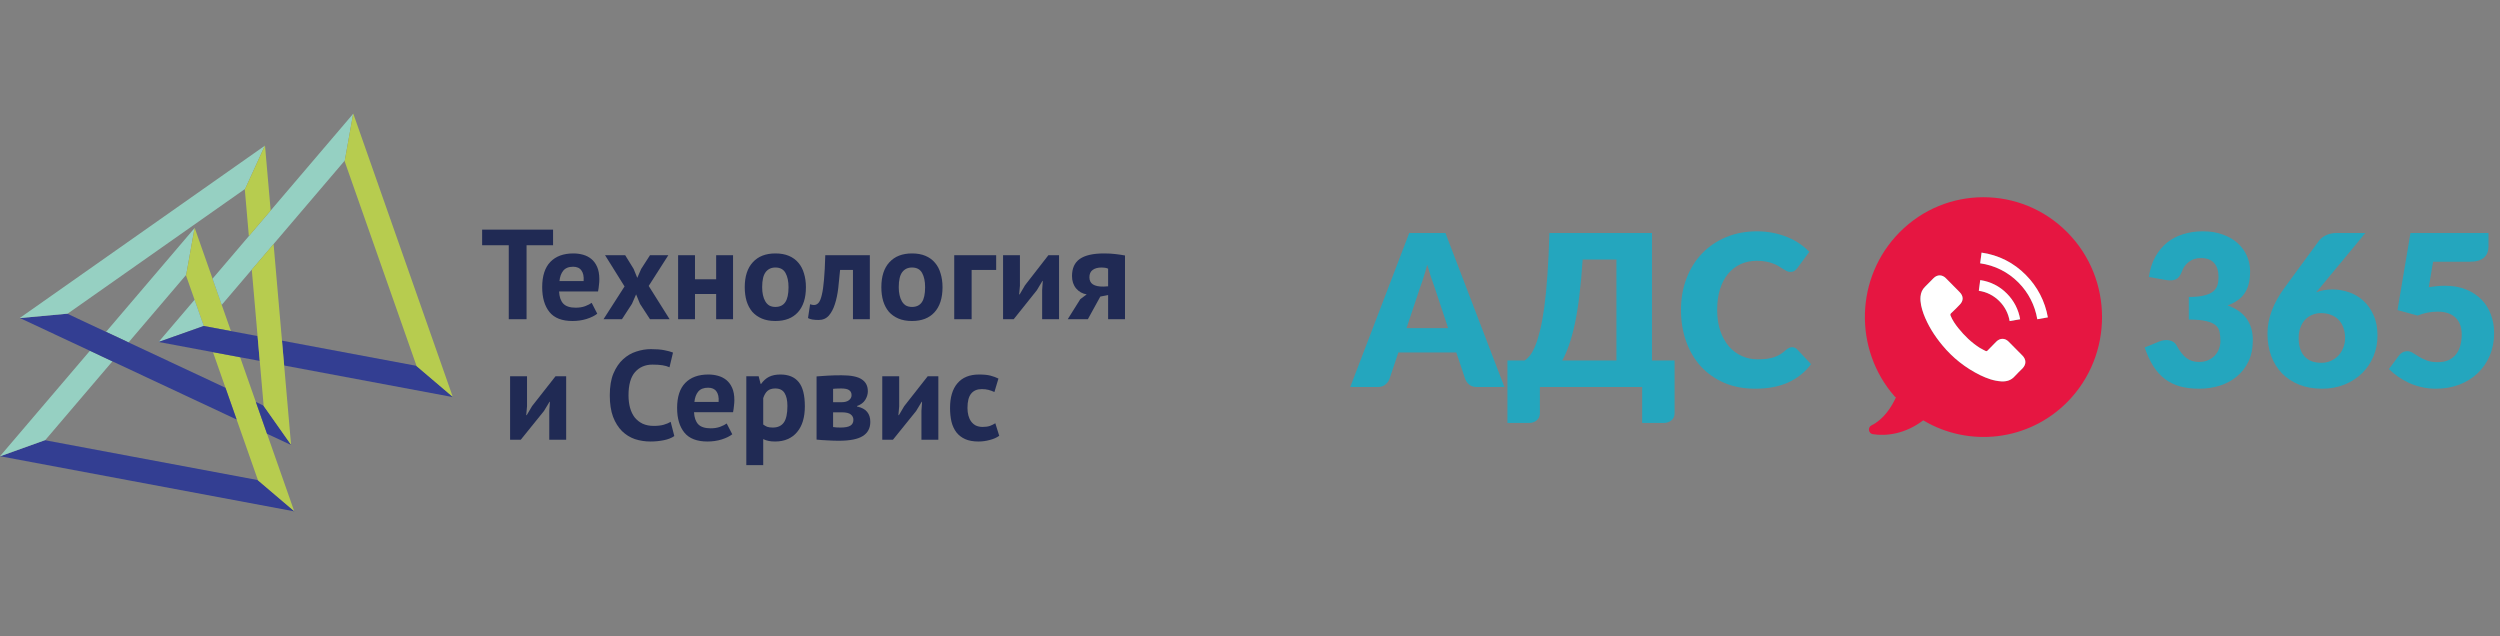 <?xml version="1.0" encoding="UTF-8"?> <svg xmlns="http://www.w3.org/2000/svg" width="220" height="56" viewBox="0 0 220 56" fill="none"><rect x="0" y="0" width="220" height="56" fill="#808080" stroke="none"/><g clip-path="url(#clip0_1552_34)"><path d="M48.669 21.581H46.337V28.091H44.771V21.581H42.428V20.207H48.669V21.581Z" fill="#202A54"></path><path d="M52.559 27.607C52.331 27.787 52.018 27.941 51.622 28.068C51.234 28.189 50.818 28.248 50.376 28.248C49.454 28.248 48.78 27.986 48.353 27.46C47.927 26.927 47.713 26.199 47.713 25.275C47.713 24.284 47.953 23.541 48.433 23.045C48.913 22.549 49.588 22.302 50.456 22.302C50.746 22.302 51.028 22.339 51.302 22.414C51.577 22.489 51.82 22.613 52.034 22.786C52.247 22.959 52.418 23.192 52.548 23.484C52.678 23.777 52.742 24.141 52.742 24.577C52.742 24.735 52.731 24.903 52.708 25.084C52.693 25.264 52.666 25.452 52.628 25.647H49.199C49.222 26.12 49.344 26.477 49.565 26.717C49.794 26.957 50.159 27.077 50.662 27.077C50.974 27.077 51.253 27.032 51.496 26.942C51.748 26.844 51.938 26.747 52.068 26.649L52.559 27.607ZM50.434 23.473C50.045 23.473 49.755 23.589 49.565 23.822C49.382 24.047 49.272 24.352 49.233 24.735H51.359C51.39 24.329 51.325 24.017 51.165 23.8C51.013 23.582 50.769 23.473 50.434 23.473Z" fill="#202A54"></path><path d="M54.96 25.207L53.246 22.459H55.017L55.76 23.665L56.08 24.453L56.423 23.665L57.2 22.459H58.812L57.086 25.163L58.926 28.091H57.2L56.32 26.739L55.977 25.906L55.612 26.739L54.732 28.091H53.109L54.96 25.207Z" fill="#202A54"></path><path d="M63.022 25.872H61.159V28.091H59.674V22.459H61.159V24.577H63.022V22.459H64.508V28.091H63.022V25.872Z" fill="#202A54"></path><path d="M65.538 25.275C65.538 24.322 65.774 23.589 66.247 23.079C66.719 22.561 67.382 22.302 68.235 22.302C68.692 22.302 69.089 22.373 69.424 22.516C69.759 22.658 70.037 22.861 70.258 23.124C70.479 23.379 70.643 23.691 70.75 24.059C70.864 24.427 70.921 24.832 70.921 25.275C70.921 26.229 70.685 26.965 70.213 27.483C69.748 27.993 69.089 28.248 68.235 28.248C67.778 28.248 67.382 28.177 67.047 28.035C66.711 27.892 66.429 27.693 66.201 27.438C65.98 27.175 65.812 26.859 65.698 26.491C65.591 26.124 65.538 25.718 65.538 25.275ZM67.07 25.275C67.07 25.523 67.092 25.752 67.138 25.962C67.184 26.172 67.252 26.356 67.344 26.514C67.435 26.672 67.553 26.796 67.698 26.886C67.85 26.968 68.029 27.01 68.235 27.01C68.624 27.01 68.913 26.871 69.104 26.593C69.294 26.315 69.39 25.876 69.39 25.275C69.39 24.757 69.302 24.34 69.127 24.025C68.951 23.702 68.654 23.541 68.235 23.541C67.87 23.541 67.584 23.676 67.378 23.946C67.172 24.216 67.07 24.659 67.07 25.275Z" fill="#202A54"></path><path d="M75.06 23.755H73.928C73.882 24.288 73.829 24.817 73.768 25.343C73.707 25.868 73.608 26.341 73.471 26.762C73.341 27.175 73.162 27.513 72.934 27.776C72.705 28.031 72.408 28.158 72.042 28.158C71.6 28.158 71.288 28.102 71.105 27.989L71.288 26.773C71.41 26.818 71.524 26.841 71.631 26.841C71.783 26.841 71.917 26.777 72.031 26.649C72.145 26.522 72.24 26.293 72.317 25.962C72.4 25.632 72.465 25.185 72.511 24.622C72.564 24.051 72.602 23.33 72.625 22.459H76.546V28.091H75.06V23.755Z" fill="#202A54"></path><path d="M77.559 25.275C77.559 24.322 77.795 23.589 78.267 23.079C78.74 22.561 79.403 22.302 80.256 22.302C80.713 22.302 81.109 22.373 81.445 22.516C81.78 22.658 82.058 22.861 82.279 23.124C82.5 23.379 82.664 23.691 82.77 24.059C82.885 24.427 82.942 24.832 82.942 25.275C82.942 26.229 82.706 26.965 82.233 27.483C81.768 27.993 81.109 28.248 80.256 28.248C79.799 28.248 79.403 28.177 79.067 28.035C78.732 27.892 78.45 27.693 78.222 27.438C78.001 27.175 77.833 26.859 77.719 26.491C77.612 26.124 77.559 25.718 77.559 25.275ZM79.09 25.275C79.09 25.523 79.113 25.752 79.159 25.962C79.204 26.172 79.273 26.356 79.365 26.514C79.456 26.672 79.574 26.796 79.719 26.886C79.871 26.968 80.05 27.01 80.256 27.01C80.644 27.01 80.934 26.871 81.124 26.593C81.315 26.315 81.41 25.876 81.41 25.275C81.41 24.757 81.323 24.34 81.147 24.025C80.972 23.702 80.675 23.541 80.256 23.541C79.89 23.541 79.605 23.676 79.399 23.946C79.193 24.216 79.09 24.659 79.09 25.275Z" fill="#202A54"></path><path d="M87.663 23.755H85.503V28.091H83.972V22.459H87.663V23.755Z" fill="#202A54"></path><path d="M91.709 25.523L91.766 24.723H91.732L91.24 25.545L89.206 28.091H88.269V22.459H89.754V25.14L89.686 25.906H89.732L90.2 25.106L92.257 22.459H93.195V28.091H91.709V25.523Z" fill="#202A54"></path><path d="M97.514 25.962L96.828 26.097L95.731 28.091H93.96L95.068 26.323L95.628 25.906C95.255 25.846 94.946 25.673 94.703 25.388C94.459 25.095 94.337 24.731 94.337 24.295C94.337 23.612 94.565 23.109 95.022 22.786C95.487 22.463 96.196 22.302 97.148 22.302C97.514 22.302 97.853 22.32 98.165 22.358C98.486 22.396 98.764 22.437 99 22.482V28.091H97.514V25.962ZM97.514 25.196V23.642C97.43 23.604 97.339 23.578 97.24 23.563C97.141 23.548 97.045 23.541 96.954 23.541C96.611 23.541 96.344 23.612 96.154 23.755C95.963 23.897 95.868 24.111 95.868 24.397C95.868 24.682 95.971 24.892 96.177 25.027C96.39 25.163 96.699 25.226 97.103 25.219L97.514 25.196Z" fill="#202A54"></path><path d="M48.335 36.151L48.392 35.358H48.358L47.865 36.173L45.827 38.697H44.888V33.113H46.377V35.771L46.308 36.53H46.354L46.823 35.737L48.884 33.113H49.823V38.697H48.335V36.151Z" fill="#202A54"></path><path d="M59.34 38.373C59.096 38.544 58.783 38.667 58.401 38.741C58.027 38.816 57.641 38.853 57.245 38.853C56.764 38.853 56.306 38.782 55.87 38.641C55.443 38.492 55.065 38.257 54.737 37.937C54.409 37.61 54.145 37.189 53.947 36.675C53.756 36.154 53.661 35.525 53.661 34.788C53.661 34.021 53.767 33.381 53.981 32.867C54.203 32.346 54.485 31.929 54.829 31.617C55.18 31.297 55.569 31.069 55.996 30.935C56.424 30.794 56.851 30.723 57.279 30.723C57.737 30.723 58.122 30.753 58.435 30.812C58.756 30.872 59.019 30.943 59.225 31.025L58.916 32.32C58.741 32.238 58.531 32.179 58.286 32.141C58.05 32.104 57.76 32.086 57.416 32.086C56.783 32.086 56.271 32.305 55.882 32.745C55.5 33.184 55.309 33.865 55.309 34.788C55.309 35.19 55.355 35.559 55.447 35.894C55.538 36.221 55.676 36.504 55.859 36.742C56.05 36.973 56.283 37.156 56.557 37.289C56.84 37.416 57.164 37.479 57.531 37.479C57.874 37.479 58.164 37.446 58.401 37.379C58.638 37.312 58.844 37.226 59.019 37.122L59.34 38.373Z" fill="#202A54"></path><path d="M64.44 38.216C64.211 38.395 63.898 38.548 63.502 38.674C63.112 38.793 62.696 38.853 62.253 38.853C61.33 38.853 60.654 38.592 60.227 38.071C59.799 37.543 59.586 36.821 59.586 35.905C59.586 34.922 59.826 34.185 60.307 33.694C60.788 33.202 61.463 32.957 62.334 32.957C62.624 32.957 62.906 32.994 63.181 33.068C63.456 33.143 63.7 33.266 63.914 33.437C64.127 33.608 64.299 33.839 64.429 34.129C64.559 34.42 64.624 34.781 64.624 35.212C64.624 35.369 64.612 35.536 64.589 35.715C64.574 35.894 64.547 36.08 64.509 36.273H61.074C61.097 36.742 61.219 37.096 61.441 37.334C61.669 37.572 62.036 37.692 62.54 37.692C62.853 37.692 63.131 37.647 63.376 37.557C63.627 37.461 63.818 37.364 63.948 37.267L64.44 38.216ZM62.311 34.118C61.921 34.118 61.631 34.233 61.441 34.464C61.257 34.688 61.147 34.989 61.108 35.369H63.238C63.269 34.967 63.204 34.658 63.044 34.442C62.891 34.226 62.647 34.118 62.311 34.118Z" fill="#202A54"></path><path d="M65.675 33.113H66.763L66.934 33.783H66.98C67.179 33.5 67.411 33.292 67.679 33.158C67.953 33.024 68.285 32.957 68.675 32.957C69.392 32.957 69.93 33.18 70.289 33.627C70.648 34.066 70.827 34.777 70.827 35.76C70.827 36.236 70.77 36.668 70.656 37.055C70.541 37.435 70.369 37.759 70.14 38.027C69.919 38.295 69.644 38.499 69.316 38.641C68.995 38.782 68.625 38.853 68.205 38.853C67.969 38.853 67.774 38.834 67.621 38.797C67.469 38.767 67.316 38.715 67.163 38.641V40.93H65.675V33.113ZM68.228 34.185C67.938 34.185 67.709 34.256 67.541 34.397C67.381 34.539 67.255 34.751 67.163 35.034V37.356C67.27 37.438 67.385 37.505 67.507 37.557C67.637 37.602 67.805 37.624 68.011 37.624C68.438 37.624 68.759 37.479 68.972 37.189C69.186 36.891 69.293 36.404 69.293 35.726C69.293 35.235 69.209 34.855 69.041 34.587C68.873 34.319 68.602 34.185 68.228 34.185Z" fill="#202A54"></path><path d="M71.858 33.124C72.125 33.102 72.446 33.08 72.82 33.057C73.202 33.035 73.61 33.024 74.045 33.024C74.885 33.024 75.48 33.143 75.831 33.381C76.19 33.612 76.37 33.962 76.37 34.431C76.37 34.691 76.293 34.944 76.141 35.19C75.988 35.436 75.747 35.614 75.419 35.726V35.771C75.831 35.86 76.129 36.02 76.312 36.251C76.496 36.474 76.587 36.765 76.587 37.122C76.587 37.68 76.366 38.097 75.923 38.373C75.488 38.648 74.786 38.786 73.816 38.786C73.496 38.786 73.156 38.775 72.797 38.752C72.438 38.737 72.125 38.715 71.858 38.685V33.124ZM73.312 37.58C73.419 37.595 73.519 37.606 73.61 37.613C73.702 37.621 73.816 37.624 73.954 37.624C74.366 37.624 74.66 37.569 74.835 37.457C75.011 37.345 75.099 37.174 75.099 36.943C75.099 36.75 75.022 36.593 74.87 36.474C74.725 36.348 74.461 36.285 74.08 36.285H73.312V37.58ZM74.103 35.391C74.347 35.391 74.545 35.335 74.698 35.224C74.858 35.105 74.938 34.956 74.938 34.777C74.938 34.583 74.87 34.438 74.732 34.341C74.602 34.237 74.362 34.185 74.011 34.185C73.835 34.185 73.694 34.189 73.587 34.196C73.488 34.204 73.396 34.211 73.312 34.218V35.391H74.103Z" fill="#202A54"></path><path d="M81.086 36.151L81.143 35.358H81.109L80.616 36.173L78.578 38.697H77.639V33.113H79.128V35.771L79.059 36.53H79.105L79.574 35.737L81.635 33.113H82.574V38.697H81.086V36.151Z" fill="#202A54"></path><path d="M87.932 38.35C87.703 38.514 87.424 38.637 87.096 38.719C86.775 38.808 86.443 38.853 86.1 38.853C85.642 38.853 85.252 38.782 84.932 38.641C84.619 38.499 84.363 38.302 84.165 38.049C83.966 37.788 83.821 37.476 83.73 37.111C83.646 36.746 83.604 36.344 83.604 35.905C83.604 34.959 83.821 34.233 84.256 33.727C84.692 33.214 85.325 32.957 86.157 32.957C86.577 32.957 86.913 32.99 87.165 33.057C87.424 33.124 87.657 33.21 87.863 33.314L87.508 34.498C87.333 34.416 87.157 34.353 86.981 34.308C86.814 34.263 86.619 34.241 86.397 34.241C85.985 34.241 85.672 34.375 85.459 34.643C85.245 34.904 85.138 35.324 85.138 35.905C85.138 36.143 85.165 36.363 85.218 36.564C85.272 36.765 85.352 36.94 85.459 37.089C85.566 37.237 85.703 37.356 85.871 37.446C86.046 37.528 86.249 37.569 86.478 37.569C86.73 37.569 86.943 37.539 87.119 37.479C87.294 37.412 87.451 37.334 87.588 37.245L87.932 38.35Z" fill="#202A54"></path><path d="M25.897 45L0.015 40.15L3.985 38.726L3.972 38.741L22.674 42.245L25.89 44.982L25.897 45Z" fill="#333E92"></path><path d="M7.911 30.871L9.892 31.798L3.985 38.727L0.015 40.15L2.88764e-07 40.148L7.911 30.871Z" fill="#96D0C2"></path><path d="M17.122 20.068L16.373 24.25L16.36 24.212L11.313 30.131L9.332 29.204L17.122 20.068Z" fill="#96D0C2"></path><path d="M22.673 42.245L22.697 42.249L20.824 36.918L19.842 34.125L18.741 30.99L21.132 31.438L22.515 35.375L23.497 38.169L25.89 44.982L22.673 42.245Z" fill="#B7CC4F"></path><path d="M20.323 29.134L17.933 28.687L17.931 28.683L17.121 26.38L17.121 26.379L16.373 24.25L17.122 20.067L17.123 20.067L17.133 20.054L18.704 24.524L19.513 26.828L20.323 29.134Z" fill="#B7CC4F"></path><path d="M39.852 34.945L25.006 32.164L24.815 29.977L36.629 32.19L39.846 34.927L39.852 34.945Z" fill="#333E92"></path><path d="M17.121 26.381L17.931 28.683L17.928 28.687L13.956 30.093L17.121 26.381Z" fill="#96D0C2"></path><path d="M31.077 10.014L30.329 14.196L30.316 14.158L24.075 21.477L22.157 23.727L19.513 26.828L18.704 24.525L21.9 20.776L23.818 18.527L31.077 10.014Z" fill="#95D0C2"></path><path d="M36.629 32.19L36.653 32.194L30.329 14.196L31.078 10.013L31.079 10.012L31.089 10L39.846 34.927L36.629 32.19Z" fill="#B7CC4F"></path><path d="M20.824 36.918L9.892 31.798L7.911 30.871L1.754 27.988L5.953 27.602L5.937 27.614L9.332 29.204L11.313 30.131L19.843 34.125L20.824 36.918Z" fill="#333E92"></path><path d="M25.616 39.161L23.497 38.169L22.516 35.375L23.178 35.686L25.614 39.142L25.616 39.161Z" fill="#333E92"></path><path d="M23.306 12.82L21.543 16.683L21.54 16.643L5.952 27.602L1.754 27.988L1.741 27.982L23.306 12.82Z" fill="#96D0C2"></path><path d="M22.857 31.761L21.132 31.438L18.742 30.99L13.956 30.093L17.928 28.687L17.933 28.688L20.323 29.135L22.667 29.575L22.857 31.761Z" fill="#333E92"></path><path d="M23.819 18.527L21.9 20.776L21.544 16.683L23.307 12.821L23.308 12.82L23.32 12.81L23.819 18.527Z" fill="#B7CC4F"></path><path d="M23.178 35.686L23.2 35.696L22.857 31.761L22.666 29.574L22.156 23.727L24.075 21.476L24.815 29.977L25.006 32.164L25.614 39.142L23.178 35.686Z" fill="#B7CC4F"></path><g clip-path="url(#clip1_1552_34)"><path d="M193.849 20.355C194.511 20.355 195.101 20.451 195.616 20.643C196.131 20.829 196.567 21.084 196.923 21.406C197.279 21.729 197.549 22.104 197.733 22.532C197.917 22.953 198.009 23.4 198.009 23.871C198.009 24.299 197.966 24.677 197.88 25.006C197.794 25.329 197.665 25.611 197.493 25.853C197.328 26.088 197.119 26.29 196.868 26.457C196.622 26.625 196.34 26.764 196.021 26.876C197.506 27.397 198.248 28.417 198.248 29.936C198.248 30.655 198.119 31.282 197.862 31.815C197.604 32.348 197.257 32.792 196.822 33.145C196.392 33.499 195.892 33.765 195.321 33.945C194.751 34.119 194.156 34.206 193.536 34.206C192.898 34.206 192.33 34.138 191.833 34.001C191.336 33.858 190.894 33.641 190.508 33.35C190.121 33.052 189.781 32.674 189.486 32.215C189.198 31.756 188.946 31.21 188.731 30.578L190.002 30.057C190.333 29.927 190.64 29.893 190.922 29.955C191.204 30.017 191.407 30.159 191.529 30.383C191.806 30.897 192.097 31.273 192.404 31.508C192.717 31.738 193.082 31.852 193.499 31.852C193.818 31.852 194.094 31.8 194.327 31.694C194.567 31.583 194.763 31.443 194.916 31.276C195.076 31.102 195.196 30.907 195.275 30.69C195.355 30.473 195.395 30.252 195.395 30.029C195.395 29.738 195.374 29.477 195.331 29.248C195.294 29.012 195.183 28.811 194.999 28.643C194.815 28.476 194.536 28.349 194.162 28.262C193.794 28.169 193.278 28.122 192.615 28.122V26.132C193.174 26.132 193.625 26.088 193.968 26.001C194.312 25.915 194.576 25.797 194.76 25.648C194.95 25.493 195.076 25.307 195.137 25.09C195.199 24.873 195.229 24.634 195.229 24.374C195.229 23.84 195.101 23.431 194.843 23.146C194.591 22.854 194.205 22.709 193.683 22.709C193.26 22.709 192.901 22.823 192.606 23.053C192.318 23.276 192.118 23.555 192.008 23.89C191.879 24.231 191.71 24.457 191.502 24.569C191.293 24.68 190.996 24.705 190.609 24.643L189.1 24.374C189.198 23.698 189.385 23.108 189.661 22.606C189.943 22.104 190.29 21.685 190.701 21.35C191.118 21.015 191.594 20.767 192.128 20.606C192.661 20.439 193.235 20.355 193.849 20.355Z" fill="#24A6BE"></path><path d="M204.177 25.304C204.115 25.372 204.054 25.443 203.993 25.518C203.938 25.586 203.882 25.654 203.827 25.722C204.042 25.642 204.266 25.58 204.499 25.536C204.738 25.493 204.993 25.471 205.263 25.471C205.748 25.471 206.226 25.552 206.699 25.713C207.171 25.874 207.594 26.122 207.969 26.457C208.343 26.792 208.644 27.217 208.871 27.732C209.104 28.24 209.22 28.842 209.22 29.536C209.22 30.169 209.104 30.77 208.871 31.341C208.638 31.905 208.306 32.401 207.877 32.829C207.453 33.251 206.941 33.586 206.34 33.834C205.738 34.082 205.073 34.206 204.342 34.206C203.594 34.206 202.922 34.088 202.327 33.852C201.732 33.61 201.225 33.276 200.808 32.848C200.397 32.42 200.081 31.908 199.86 31.313C199.645 30.718 199.538 30.063 199.538 29.35C199.538 28.017 200.047 26.662 201.066 25.285L204.085 21.164C204.226 20.985 204.428 20.829 204.692 20.699C204.962 20.569 205.269 20.504 205.613 20.504H208.153L204.177 25.304ZM202.281 29.741C202.281 30.076 202.321 30.376 202.401 30.643C202.48 30.91 202.603 31.139 202.769 31.331C202.934 31.524 203.143 31.672 203.394 31.778C203.646 31.877 203.944 31.927 204.287 31.927C204.582 31.927 204.855 31.871 205.106 31.759C205.364 31.648 205.585 31.496 205.769 31.303C205.953 31.105 206.097 30.876 206.202 30.615C206.312 30.349 206.367 30.06 206.367 29.75C206.367 29.403 206.315 29.093 206.211 28.82C206.113 28.547 205.972 28.318 205.787 28.131C205.603 27.945 205.379 27.803 205.116 27.704C204.858 27.604 204.569 27.555 204.25 27.555C203.962 27.555 203.698 27.608 203.459 27.713C203.22 27.812 203.011 27.958 202.833 28.15C202.661 28.342 202.526 28.572 202.428 28.838C202.33 29.105 202.281 29.406 202.281 29.741Z" fill="#24A6BE"></path><path d="M218.987 21.695C218.987 21.893 218.956 22.073 218.895 22.234C218.833 22.395 218.735 22.538 218.601 22.662C218.472 22.78 218.3 22.873 218.085 22.941C217.87 23.003 217.612 23.034 217.312 23.034H214.109L213.732 25.276C213.983 25.232 214.226 25.201 214.459 25.183C214.692 25.158 214.919 25.146 215.14 25.146C215.845 25.146 216.468 25.254 217.008 25.471C217.548 25.688 218.003 25.986 218.37 26.364C218.738 26.736 219.015 27.177 219.199 27.685C219.389 28.187 219.484 28.727 219.484 29.304C219.484 30.029 219.355 30.693 219.098 31.294C218.846 31.89 218.493 32.404 218.039 32.838C217.585 33.272 217.042 33.61 216.41 33.852C215.784 34.088 215.097 34.206 214.348 34.206C213.913 34.206 213.496 34.159 213.097 34.066C212.704 33.973 212.333 33.849 211.983 33.694C211.639 33.533 211.32 33.35 211.026 33.145C210.731 32.934 210.464 32.711 210.225 32.476L211.109 31.285C211.201 31.161 211.308 31.068 211.431 31.006C211.553 30.938 211.685 30.904 211.827 30.904C212.011 30.904 212.182 30.956 212.342 31.062C212.508 31.161 212.686 31.273 212.876 31.396C213.072 31.514 213.299 31.623 213.557 31.722C213.815 31.821 214.134 31.871 214.514 31.871C214.895 31.871 215.22 31.809 215.49 31.685C215.76 31.555 215.977 31.381 216.143 31.164C216.315 30.941 216.438 30.683 216.511 30.392C216.591 30.094 216.631 29.778 216.631 29.443C216.631 28.786 216.447 28.287 216.079 27.945C215.711 27.598 215.189 27.425 214.514 27.425C213.913 27.425 213.324 27.539 212.747 27.769L210.98 27.285L212.121 20.504H218.987V21.695Z" fill="#24A6BE"></path><path d="M132.388 34.057H129.977C129.707 34.057 129.489 33.995 129.323 33.871C129.158 33.741 129.032 33.576 128.946 33.378L128.154 31.015H123.056L122.264 33.378C122.196 33.551 122.074 33.71 121.896 33.852C121.724 33.989 121.509 34.057 121.252 34.057H118.822L124.013 20.504H127.197L132.388 34.057ZM123.773 28.876H127.437L126.203 25.164C126.111 24.929 126.013 24.653 125.909 24.336C125.804 24.014 125.7 23.667 125.596 23.294C125.498 23.673 125.396 24.023 125.292 24.346C125.194 24.668 125.099 24.947 125.007 25.183L123.773 28.876Z" fill="#24A6BE"></path><path d="M145.375 20.504V31.722H147.363V36.364C147.363 36.624 147.271 36.832 147.087 36.987C146.909 37.142 146.676 37.22 146.387 37.22H144.51V34.057H135.509V36.364C135.509 36.624 135.416 36.832 135.232 36.987C135.054 37.142 134.821 37.22 134.533 37.22H132.655V31.722H134.165C134.318 31.629 134.475 31.483 134.634 31.285C134.794 31.087 134.947 30.807 135.094 30.448C135.248 30.082 135.392 29.623 135.527 29.071C135.662 28.519 135.785 27.843 135.895 27.043C136.006 26.243 136.098 25.307 136.171 24.234C136.251 23.155 136.309 21.912 136.346 20.504H145.375ZM139.273 22.839C139.199 24.011 139.104 25.062 138.987 25.992C138.877 26.922 138.745 27.747 138.592 28.466C138.438 29.186 138.267 29.815 138.076 30.355C137.892 30.888 137.693 31.344 137.478 31.722H142.246V22.839H139.273Z" fill="#24A6BE"></path><path d="M157.71 30.55C157.784 30.55 157.858 30.566 157.931 30.597C158.005 30.621 158.075 30.668 158.143 30.736L159.376 32.048C158.836 32.761 158.158 33.3 157.342 33.666C156.532 34.026 155.572 34.206 154.461 34.206C153.443 34.206 152.529 34.032 151.719 33.685C150.915 33.331 150.231 32.848 149.666 32.234C149.108 31.614 148.678 30.882 148.378 30.038C148.077 29.189 147.927 28.268 147.927 27.276C147.927 26.265 148.089 25.338 148.415 24.494C148.74 23.645 149.197 22.913 149.786 22.299C150.375 21.685 151.081 21.208 151.903 20.867C152.725 20.526 153.63 20.355 154.618 20.355C155.121 20.355 155.593 20.402 156.035 20.495C156.483 20.581 156.9 20.706 157.287 20.867C157.674 21.022 158.029 21.211 158.355 21.434C158.68 21.657 158.968 21.899 159.22 22.16L158.171 23.583C158.103 23.67 158.023 23.75 157.931 23.825C157.839 23.893 157.71 23.927 157.545 23.927C157.434 23.927 157.33 23.902 157.232 23.853C157.134 23.803 157.029 23.744 156.919 23.676C156.808 23.602 156.686 23.524 156.551 23.443C156.422 23.357 156.265 23.279 156.081 23.211C155.903 23.136 155.692 23.074 155.446 23.025C155.207 22.975 154.925 22.95 154.6 22.95C154.084 22.95 153.612 23.047 153.182 23.239C152.759 23.431 152.391 23.713 152.078 24.085C151.771 24.451 151.532 24.904 151.36 25.443C151.194 25.977 151.111 26.587 151.111 27.276C151.111 27.97 151.203 28.587 151.387 29.127C151.578 29.666 151.832 30.122 152.151 30.494C152.477 30.86 152.854 31.139 153.283 31.331C153.713 31.524 154.173 31.62 154.664 31.62C154.946 31.62 155.204 31.607 155.437 31.583C155.67 31.552 155.888 31.505 156.091 31.443C156.293 31.375 156.483 31.288 156.661 31.183C156.839 31.071 157.02 30.931 157.204 30.764C157.278 30.702 157.358 30.652 157.443 30.615C157.529 30.572 157.618 30.55 157.71 30.55Z" fill="#24A6BE"></path><path d="M181.922 20.444C177.849 16.326 171.234 16.326 167.161 20.444C163.244 24.402 163.095 30.74 166.731 34.889L166.84 34.975C166.442 35.837 165.761 36.904 164.69 37.433C164.338 37.607 164.424 38.152 164.807 38.207C165.988 38.397 167.669 38.191 169.241 36.99L169.272 37.006C173.267 39.377 178.498 38.84 181.938 35.363C185.996 31.238 185.996 24.552 181.922 20.444ZM177.982 32.415C177.755 32.644 177.505 32.873 177.294 33.111C176.973 33.474 176.575 33.585 176.121 33.561C175.456 33.521 174.854 33.3 174.26 33.016C172.962 32.376 171.836 31.491 170.914 30.369C170.226 29.539 169.655 28.638 169.272 27.619C169.1 27.129 168.959 26.623 169.006 26.085C169.037 25.762 169.155 25.477 169.389 25.248C169.647 24.995 169.89 24.734 170.148 24.481C170.476 24.149 170.906 24.149 171.234 24.481C171.445 24.687 171.641 24.892 171.844 25.098C172.047 25.303 172.251 25.501 172.446 25.706C172.798 26.062 172.798 26.473 172.446 26.82C172.196 27.081 171.946 27.334 171.688 27.571C171.625 27.634 171.618 27.69 171.649 27.777C171.813 28.18 172.063 28.543 172.329 28.875C172.868 29.547 173.486 30.147 174.221 30.613C174.377 30.716 174.549 30.779 174.706 30.874C174.792 30.922 174.854 30.906 174.917 30.835C175.167 30.574 175.425 30.321 175.675 30.06C176.004 29.736 176.434 29.736 176.754 30.06C177.169 30.471 177.575 30.882 177.966 31.285C178.318 31.641 178.318 32.059 177.982 32.415ZM174.135 25.596L174.26 24.655C175.151 24.782 175.973 25.193 176.614 25.849C177.223 26.465 177.622 27.247 177.763 28.101L176.84 28.259C176.731 27.595 176.418 26.994 175.949 26.52C175.456 26.014 174.823 25.683 174.135 25.596ZM179.28 28.093C179.076 26.868 178.498 25.746 177.63 24.869C176.707 23.936 175.542 23.351 174.252 23.17L174.377 22.229C175.871 22.443 177.223 23.122 178.279 24.205C179.288 25.224 179.952 26.52 180.202 27.935L179.28 28.093Z" fill="#E61641"></path><path d="M180.212 27.927L179.282 28.093C179.079 26.868 178.5 25.746 177.632 24.869C176.709 23.937 175.544 23.352 174.254 23.17L174.379 22.23C175.873 22.443 177.225 23.123 178.281 24.205C179.297 25.225 179.962 26.513 180.212 27.927Z" fill="white"></path><path d="M177.772 28.094L176.849 28.252C176.74 27.588 176.427 26.987 175.958 26.513C175.458 26.008 174.824 25.684 174.136 25.589L174.261 24.648C175.153 24.775 175.974 25.186 176.615 25.842C177.225 26.458 177.631 27.24 177.772 28.094Z" fill="white"></path><path d="M177.984 32.415C177.757 32.645 177.507 32.874 177.296 33.111C176.975 33.474 176.576 33.585 176.123 33.561C175.458 33.522 174.856 33.3 174.262 33.016C172.964 32.376 171.838 31.491 170.915 30.369C170.227 29.539 169.657 28.638 169.274 27.619C169.102 27.129 168.961 26.623 169.008 26.086C169.039 25.762 169.156 25.477 169.391 25.248C169.649 24.995 169.891 24.735 170.149 24.482C170.478 24.15 170.908 24.15 171.236 24.482C171.447 24.687 171.643 24.892 171.846 25.098C172.049 25.303 172.252 25.501 172.448 25.706C172.8 26.062 172.8 26.473 172.448 26.821C172.198 27.081 171.948 27.334 171.689 27.571C171.627 27.634 171.619 27.69 171.65 27.777C171.815 28.18 172.065 28.543 172.331 28.875C172.87 29.547 173.488 30.147 174.223 30.614C174.379 30.716 174.551 30.78 174.707 30.874C174.794 30.922 174.856 30.906 174.919 30.835C175.169 30.574 175.427 30.321 175.677 30.061C176.005 29.736 176.435 29.736 176.756 30.061C177.17 30.471 177.577 30.882 177.968 31.285C178.32 31.641 178.32 32.06 177.984 32.415Z" fill="white"></path></g></g><defs><clipPath id="clip0_1552_34"><rect width="220" height="56" fill="white"></rect></clipPath><clipPath id="clip1_1552_34"><rect width="102" height="22" fill="white" transform="translate(118 17)"></rect></clipPath></defs></svg> 